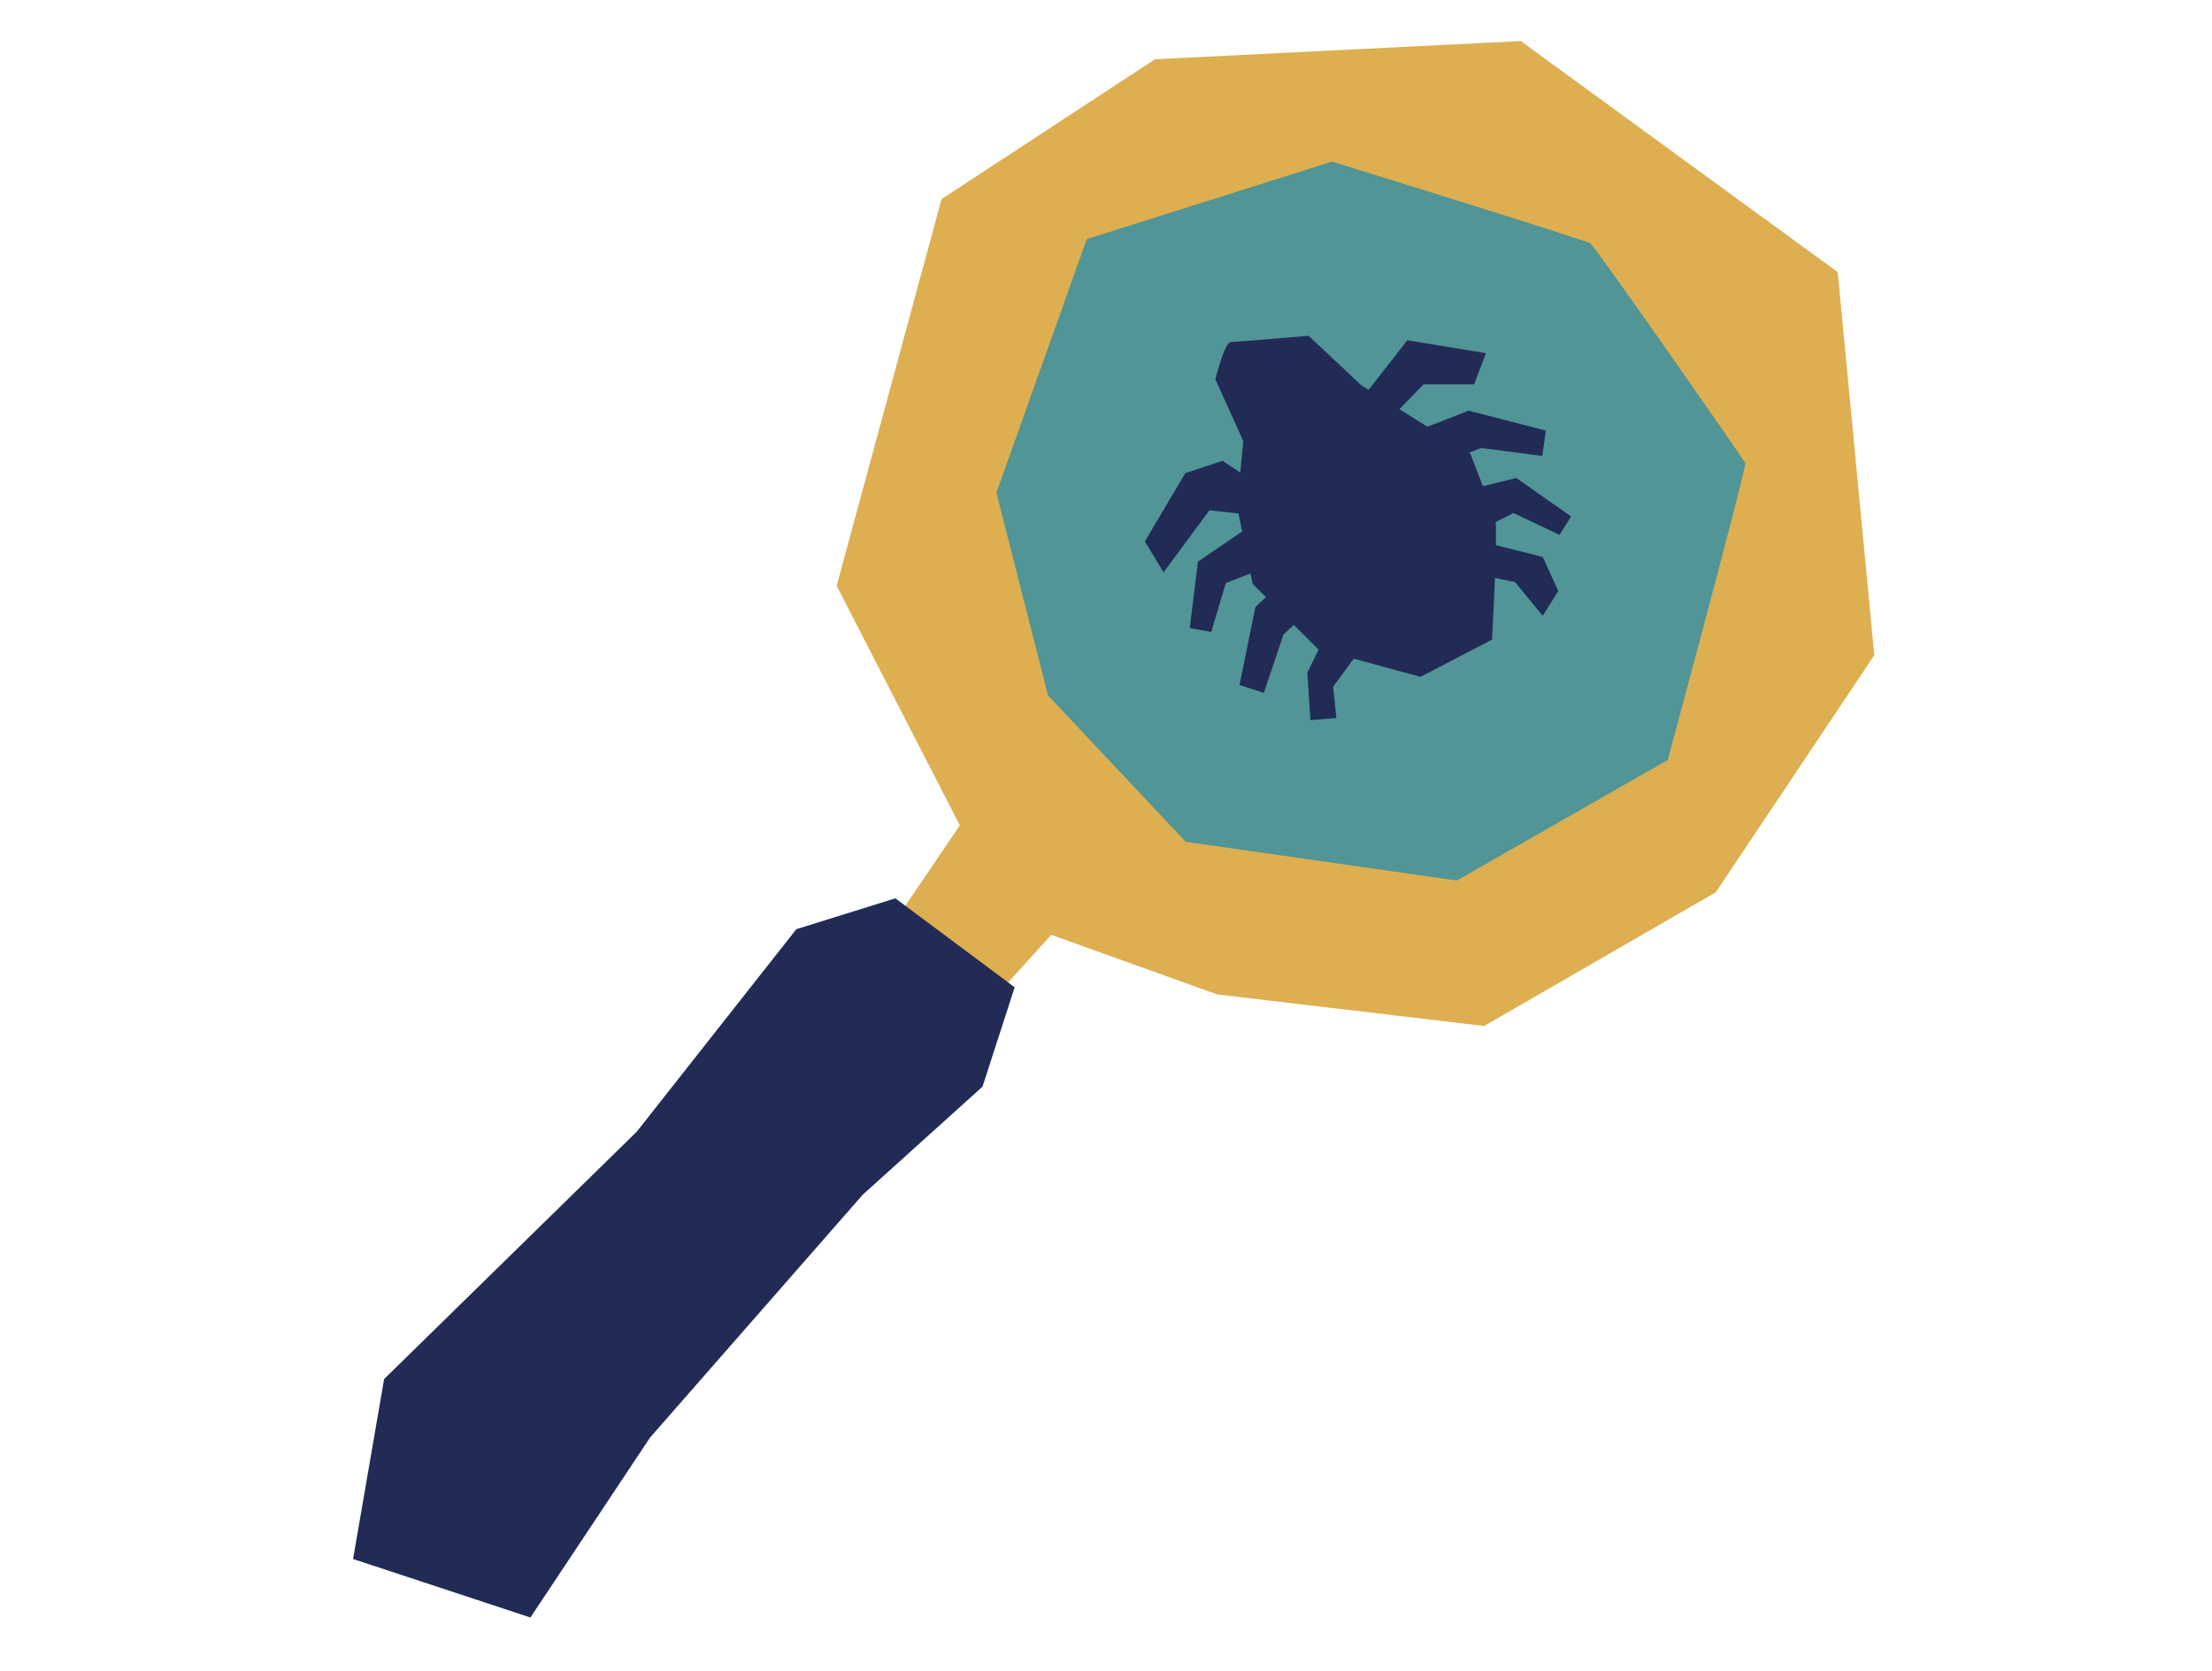 <?xml version="1.0" encoding="UTF-8"?>
<svg xmlns="http://www.w3.org/2000/svg" xmlns:xlink="http://www.w3.org/1999/xlink" id="Ebene_1" data-name="Ebene 1" viewBox="0 0 595.28 449.62">
  <defs>
    <style>
      .cls-1 {
        fill: none;
      }

      .cls-2 {
        clip-path: url(#clippath-1);
      }

      .cls-3 {
        fill: #e7c787;
        opacity: .35;
      }

      .cls-4 {
        fill: #007b9f;
      }

      .cls-5 {
        fill: #ddaf51;
      }

      .cls-6 {
        fill: #212b56;
      }

      .cls-7 {
        clip-path: url(#clippath);
      }
    </style>
    <clipPath id="clippath">
      <rect class="cls-1" x="95.02" y="11.05" width="409.38" height="424.11"></rect>
    </clipPath>
    <clipPath id="clippath-1">
      <rect class="cls-1" x="95.02" y="11.05" width="409.38" height="424.11"></rect>
    </clipPath>
  </defs>
  <polygon class="cls-4" points="306.09 44.18 256.79 91.54 252.57 170.87 297.64 238.54 387.78 247.7 463.83 206.15 489.89 136.25 468.06 74.46 405.13 39.25 330.25 26.72 306.09 44.18"></polygon>
  <polygon class="cls-3" points="306.09 44.18 256.79 91.54 252.57 170.87 297.64 238.54 387.78 247.7 463.83 206.15 489.89 136.25 468.06 74.46 405.13 39.25 330.25 26.72 306.09 44.18"></polygon>
  <g class="cls-7">
    <path class="cls-5" d="M469.66,124.55c.49.98-20.85,79.91-20.85,79.91l-56.75,32.43-72.96-10.42-37.06-39.38-13.9-54.51,24.32-68.26,66.02-20.85s68.01,21.03,69.49,22.01c1.48.98,41.2,58.08,41.69,59.07M504.4,176.25l-9.84-103.05-85.32-62.16-98.44,4.91-57.42,37.62-28.22,104.03,33.14,64.45-18.87,27.81,28.06,18.65,15.42-17.01,44.63,16.03,71.86,8.5,62.35-35.98,42.66-63.79Z"></path>
  </g>
  <polygon class="cls-6" points="214.31 249.98 171.37 304.45 103.37 371.01 95.02 419.42 142.74 435.16 174.94 386.75 232.2 321.39 264.41 292.34 273.06 265.61 240.95 241.68 214.31 249.98"></polygon>
  <polygon class="cls-6" points="366.29 107.46 378.74 91.54 399.88 95.01 396.69 103.41 383.09 103.41 373.09 113.69 366.29 107.46"></polygon>
  <polygon class="cls-6" points="377.47 117.39 395.26 110.48 416.01 115.85 415.05 122.66 398.66 120.53 390.74 123.54 377.47 117.39"></polygon>
  <polygon class="cls-6" points="351.85 150.32 337.85 163.28 333.57 184.28 340.12 186.4 345.39 170.74 351.57 164.94 351.85 150.32"></polygon>
  <polygon class="cls-6" points="395.09 144.81 415.17 149.82 419.35 159 415.17 165.67 407.71 156.59 390.9 153.15 395.09 144.81"></polygon>
  <polygon class="cls-6" points="356.74 170.87 351.82 181.01 352.65 193.73 359.63 193.17 358.76 184.77 366.62 174.06 356.74 170.87"></polygon>
  <polygon class="cls-6" points="335.74 142 322.37 151.11 320.19 168.98 325.96 170 329.89 156.85 340.3 152.8 335.74 142"></polygon>
  <polygon class="cls-6" points="392.35 132.44 408.06 128.6 422.81 138.94 419.7 143.9 407.3 138.02 397.32 143.06 392.35 132.44"></polygon>
  <g class="cls-2">
    <path class="cls-6" d="M340.73,138.98l-15.26-1.7-12.35,16.71-5.02-8.34,10.88-18.35,10.04-3.34s8.37,5.84,10.04,5.84,1.67,9.18,1.67,9.18"></path>
    <path class="cls-6" d="M332.92,136.21l1.67-17.52-7.53-16.68s2.51-10.01,4.18-10.01,20.92-1.67,20.92-1.67l14.22,13.35,29.29,18.35s5.86,15.02,6.69,17.52c.84,2.5-.84,32.53-.84,32.53l-19.25,10.01-27.61-7.51-17.57-17.52-4.18-20.86Z"></path>
  </g>
</svg>

